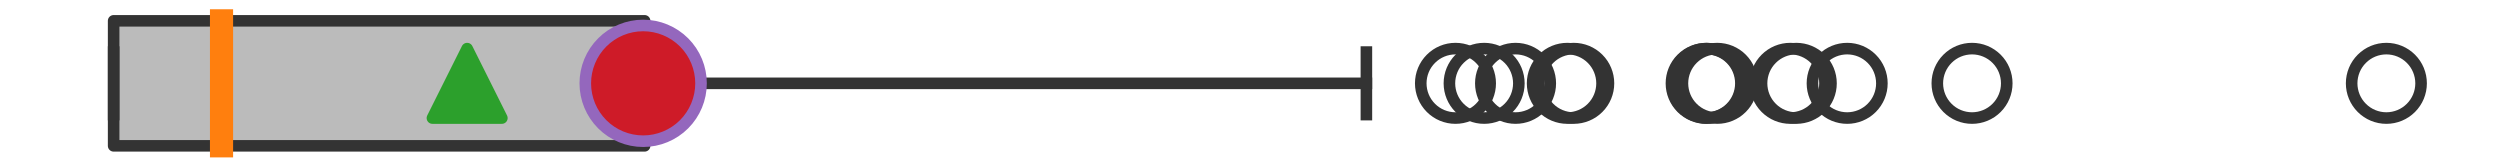 <?xml version="1.0" encoding="utf-8" standalone="no"?>
<!DOCTYPE svg PUBLIC "-//W3C//DTD SVG 1.1//EN"
  "http://www.w3.org/Graphics/SVG/1.1/DTD/svg11.dtd">
<svg xmlns:xlink="http://www.w3.org/1999/xlink" width="216pt" height="14.4pt" viewBox="0 0 216 14.4" xmlns="http://www.w3.org/2000/svg" version="1.1">
 <defs>
  <style type="text/css">*{stroke-linejoin: round; stroke-linecap: butt}</style>
 </defs>
 <g id="figure_1">
  <g id="patch_1">
   <path d="M 0 14.4 
L 216 14.4 
L 216 0 
L 0 0 
z
" style="fill: #ffffff"/>
  </g>
  <g id="axes_1">
   <g id="patch_2">
    <path d="M 9.818 12.6 
L 9.818 1.8 
L 55.694 1.8 
L 55.694 12.6 
L 9.818 12.6 
z
" clip-path="url(#p8330943f39)" style="fill: #bbbbbb; stroke: #333333; stroke-linejoin: miter"/>
   </g>
   <g id="line2d_1">
    <path d="M 9.818 7.2 
L 9.818 7.2 
" clip-path="url(#p8330943f39)" style="fill: none; stroke: #333333; stroke-linecap: square"/>
   </g>
   <g id="line2d_2">
    <path d="M 55.694 7.2 
L 118.056 7.2 
" clip-path="url(#p8330943f39)" style="fill: none; stroke: #333333; stroke-linecap: square"/>
   </g>
   <g id="line2d_3">
    <path d="M 9.818 9.9 
L 9.818 4.5 
" clip-path="url(#p8330943f39)" style="fill: none; stroke: #333333; stroke-linecap: square"/>
   </g>
   <g id="line2d_4">
    <path d="M 118.056 9.9 
L 118.056 4.5 
" clip-path="url(#p8330943f39)" style="fill: none; stroke: #333333; stroke-linecap: square"/>
   </g>
   <g id="line2d_5">
    <defs>
     <path id="mf89eb60ff1" d="M 0 3 
C 0.796 3 1.559 2.684 2.121 2.121 
C 2.684 1.559 3 0.796 3 0 
C 3 -0.796 2.684 -1.559 2.121 -2.121 
C 1.559 -2.684 0.796 -3 0 -3 
C -0.796 -3 -1.559 -2.684 -2.121 -2.121 
C -2.684 -1.559 -3 -0.796 -3 0 
C -3 0.796 -2.684 1.559 -2.121 2.121 
C -1.559 2.684 -0.796 3 0 3 
z
" style="stroke: #333333"/>
    </defs>
    <g clip-path="url(#p8330943f39)">
     <use xlink:href="#mf89eb60ff1" x="125.753" y="7.2" style="fill-opacity: 0; stroke: #333333"/>
     <use xlink:href="#mf89eb60ff1" x="206.182" y="7.2" style="fill-opacity: 0; stroke: #333333"/>
     <use xlink:href="#mf89eb60ff1" x="170.384" y="7.2" style="fill-opacity: 0; stroke: #333333"/>
     <use xlink:href="#mf89eb60ff1" x="135.417" y="7.2" style="fill-opacity: 0; stroke: #333333"/>
     <use xlink:href="#mf89eb60ff1" x="128.229" y="7.2" style="fill-opacity: 0; stroke: #333333"/>
     <use xlink:href="#mf89eb60ff1" x="154.679" y="7.2" style="fill-opacity: 0; stroke: #333333"/>
     <use xlink:href="#mf89eb60ff1" x="155.198" y="7.2" style="fill-opacity: 0; stroke: #333333"/>
     <use xlink:href="#mf89eb60ff1" x="147.412" y="7.2" style="fill-opacity: 0; stroke: #333333"/>
     <use xlink:href="#mf89eb60ff1" x="135.971" y="7.2" style="fill-opacity: 0; stroke: #333333"/>
     <use xlink:href="#mf89eb60ff1" x="148.362" y="7.2" style="fill-opacity: 0; stroke: #333333"/>
     <use xlink:href="#mf89eb60ff1" x="147.475" y="7.2" style="fill-opacity: 0; stroke: #333333"/>
     <use xlink:href="#mf89eb60ff1" x="159.595" y="7.2" style="fill-opacity: 0; stroke: #333333"/>
     <use xlink:href="#mf89eb60ff1" x="130.944" y="7.2" style="fill-opacity: 0; stroke: #333333"/>
    </g>
   </g>
   <g id="line2d_6">
    <path d="M 19.14 12.6 
L 19.14 1.8 
" clip-path="url(#p8330943f39)" style="fill: none; stroke: #ff7f0e; stroke-width: 2; stroke-linecap: square"/>
   </g>
   <g id="line2d_7">
    <defs>
     <path id="mda4112b8d5" d="M 0 -3 
L -3 3 
L 3 3 
z
" style="stroke: #2ca02c; stroke-linejoin: miter"/>
    </defs>
    <g clip-path="url(#p8330943f39)">
     <use xlink:href="#mda4112b8d5" x="40.361" y="7.2" style="fill: #2ca02c; stroke: #2ca02c; stroke-linejoin: miter"/>
    </g>
   </g>
   <g id="line2d_8">
    <defs>
     <path id="m87f075d3e3" d="M 0 5 
C 1.326 5 2.598 4.473 3.536 3.536 
C 4.473 2.598 5 1.326 5 0 
C 5 -1.326 4.473 -2.598 3.536 -3.536 
C 2.598 -4.473 1.326 -5 0 -5 
C -1.326 -5 -2.598 -4.473 -3.536 -3.536 
C -4.473 -2.598 -5 -1.326 -5 0 
C -5 1.326 -4.473 2.598 -3.536 3.536 
C -2.598 4.473 -1.326 5 0 5 
z
" style="stroke: #9467bd"/>
    </defs>
    <g clip-path="url(#p8330943f39)">
     <use xlink:href="#m87f075d3e3" x="55.569" y="7.2" style="fill: #ce1b28; stroke: #9467bd"/>
    </g>
   </g>
  </g>
 </g>
 <defs>
  <clipPath id="p8330943f39">
   <rect x="0" y="-28.8" width="216" height="72"/>
  </clipPath>
 </defs>
</svg>
